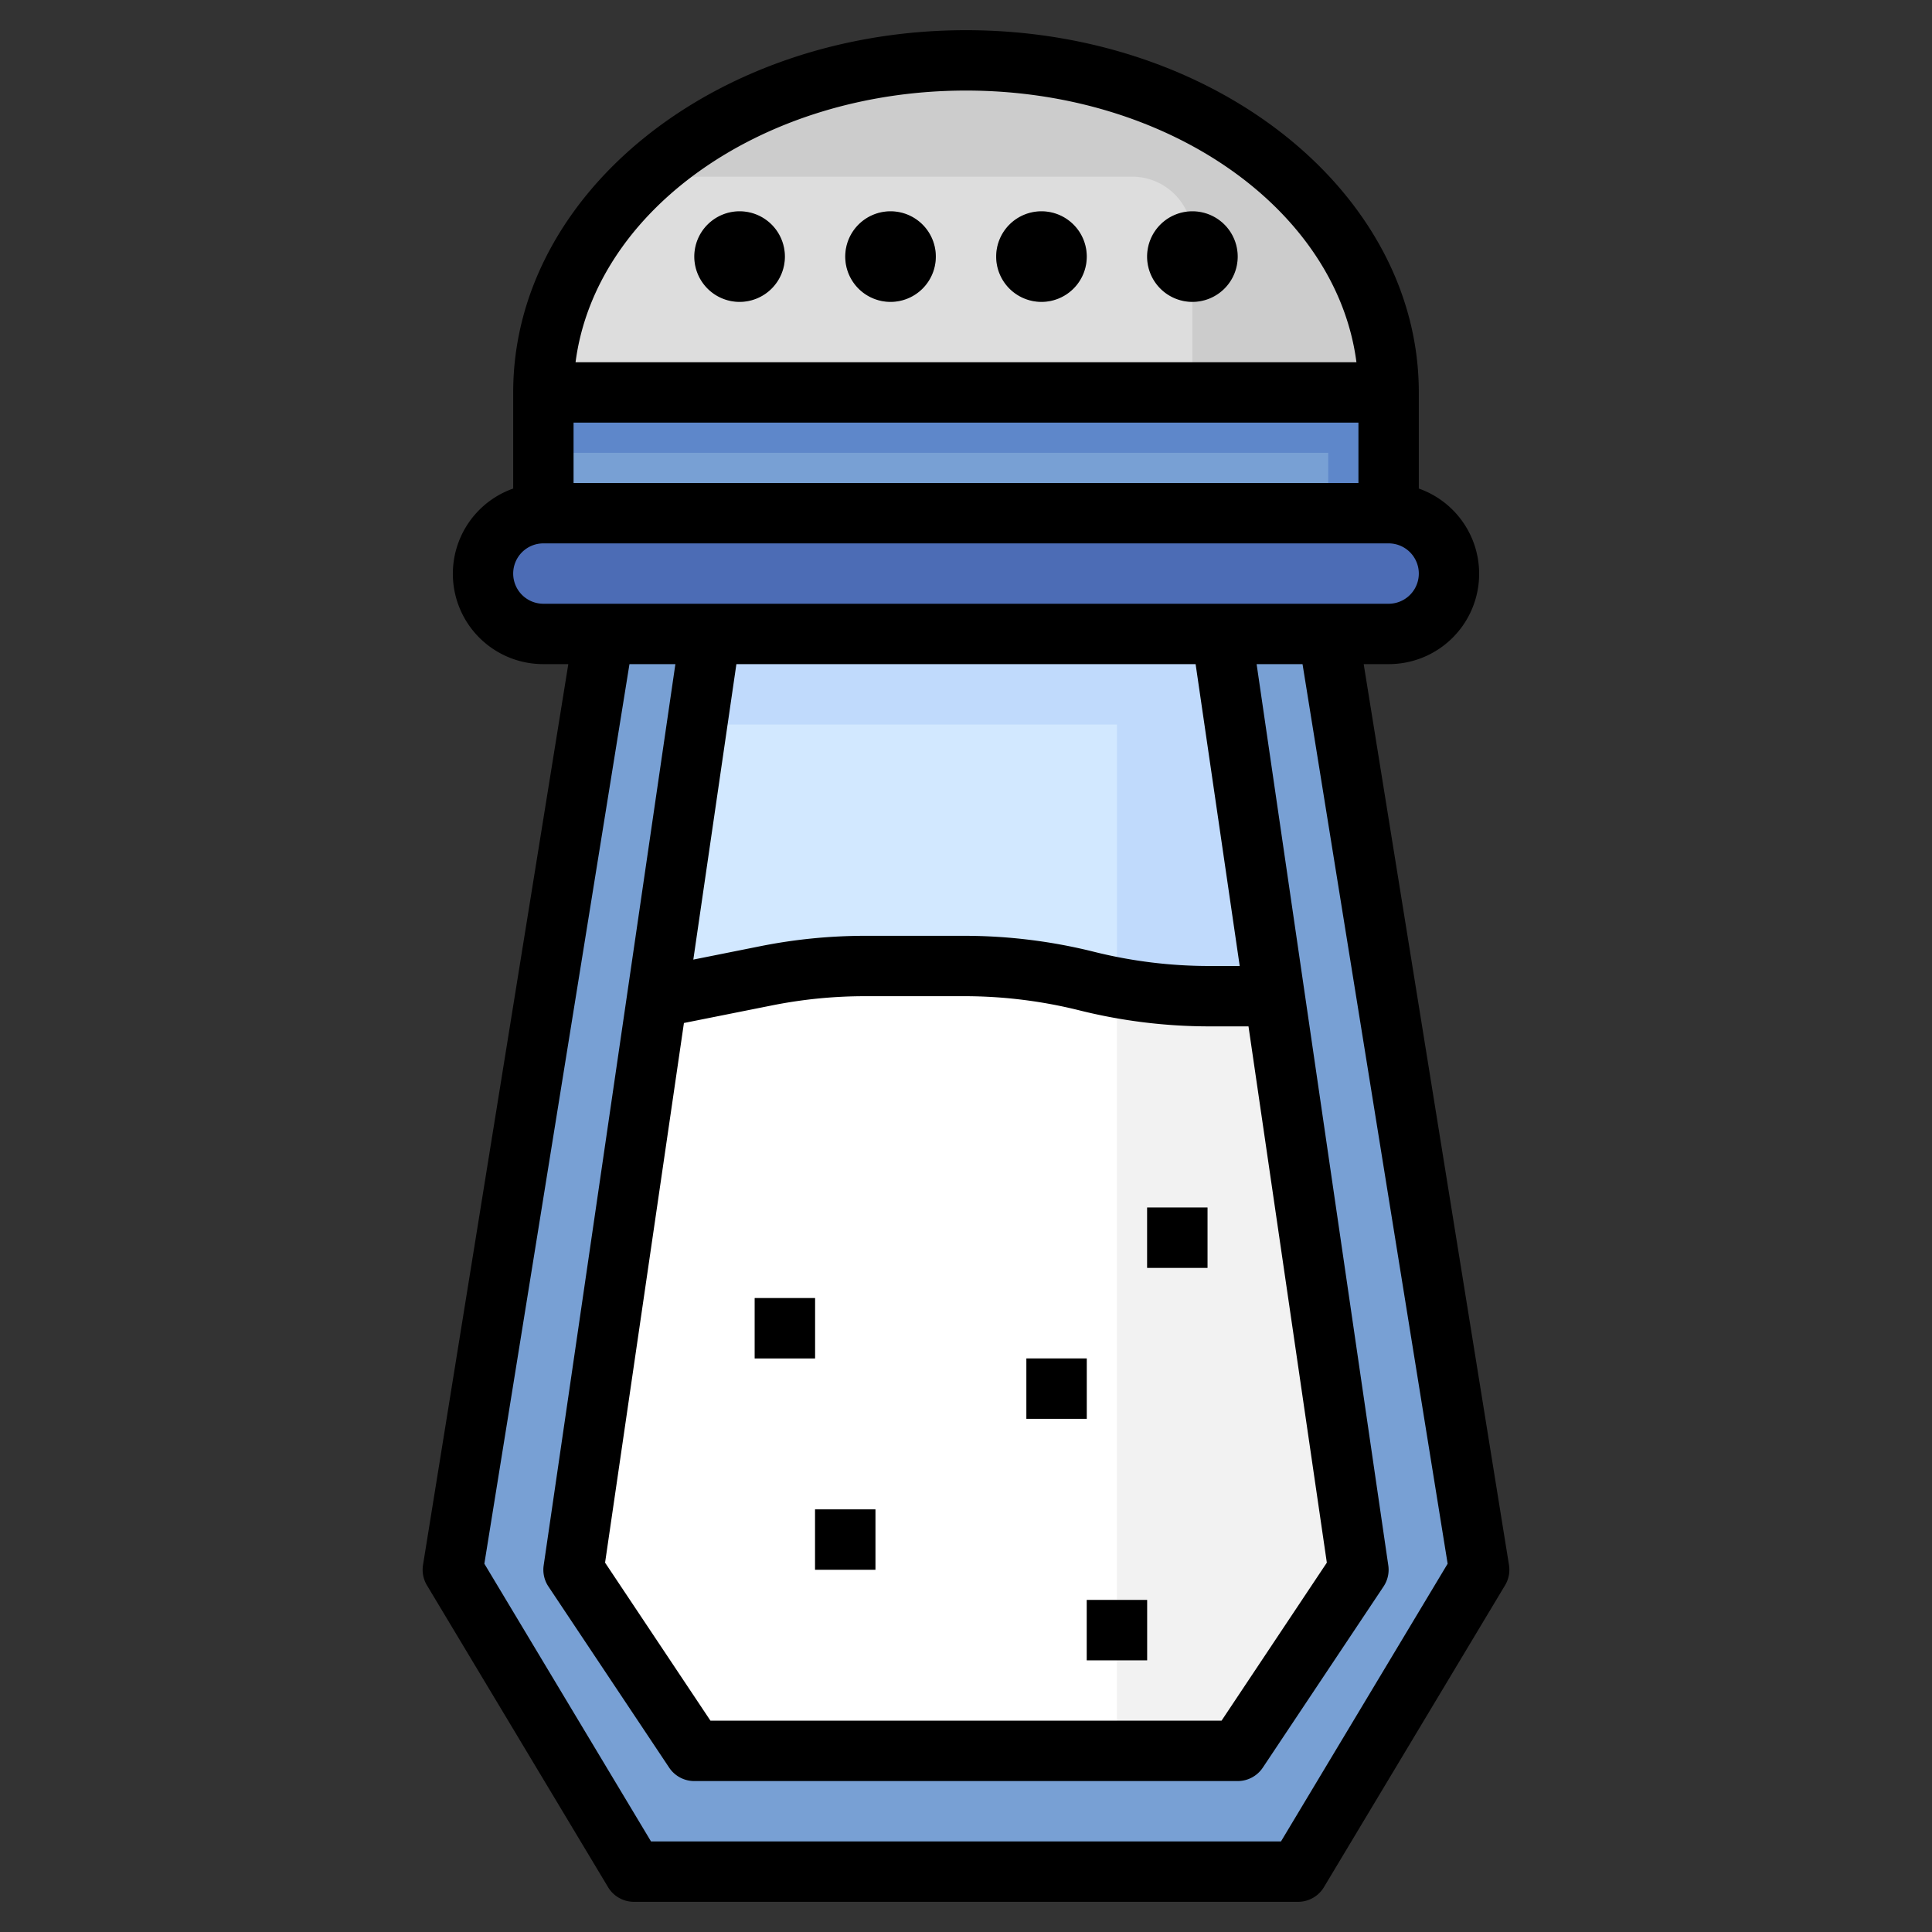<svg id="Layer_3" height="512" viewBox="0 0 64 64" width="512" xmlns="http://www.w3.org/2000/svg" data-name="Layer 3"><rect x="0" y="0" width="64" height="64" fill="#333333" stroke="none"/><path d="m42.224 33 2.776 19-4 6h-18l-4-6 2.77-18.953 3.605-.722a16.76 16.76 0 0 1 3.283-.325h3.28a16.747 16.747 0 0 1 4.062.5 16.747 16.747 0 0 0 4.062.5z" fill="#f2f2f2"/><path d="m37 32.718q-.5-.095-1-.218a16.747 16.747 0 0 0 -4.062-.5h-3.28a16.76 16.76 0 0 0 -3.284.325l-3.605.722-2.769 18.953 4 6h14z" fill="#fff"/><path d="m18 13c0-6.075 6.268-11 14-11s14 4.925 14 11" fill="#ccc"/><path d="m37.5 5.852h-16.128a9.7 9.7 0 0 0 -3.372 7.148h21.5v-5.148a2 2 0 0 0 -2-2z" fill="#ddd"/><path d="m40.471 21 1.753 12h-2.162a16.747 16.747 0 0 1 -4.062-.5 16.747 16.747 0 0 0 -4.062-.5h-3.28a16.76 16.76 0 0 0 -3.284.325l-3.6.712 1.755-12.037z" fill="#c0dafc"/><path d="m40.471 21 4.528 31-3.999 6h-18l-4.001-6 4.53-31h-3.529l-5 31 6 10h22l6-10-5-31z" fill="#78a0d4"/><path d="m18 17v-4h28v4" fill="#5e87ca"/><path d="m18 15h26v2h-26z" fill="#78a0d4"/><rect fill="#4c6cb5" height="4" rx="2" width="32" x="16" y="17"/><path d="m24.5 10a1.5 1.5 0 1 1 1.5-1.5 1.5 1.5 0 0 1 -1.5 1.5z" fill="#b5b5b5"/><path d="m29.5 10a1.5 1.5 0 1 1 1.5-1.5 1.5 1.5 0 0 1 -1.5 1.5z" fill="#b5b5b5"/><path d="m34.5 10a1.5 1.5 0 1 1 1.5-1.5 1.5 1.5 0 0 1 -1.5 1.5z" fill="#b5b5b5"/><path d="m39.5 10a1.5 1.5 0 1 1 1.5-1.5 1.5 1.5 0 0 1 -1.5 1.5z" fill="#b5b5b5"/><g fill="#ccc"><path d="m38 40h2v2h-2z"/><path d="m34 45h2v2h-2z"/><path d="m25 43h2v2h-2z"/><path d="m27 50h2v2h-2z"/><path d="m36 53h2v2h-2z"/></g><path d="m21.77 33.037 3.6-.712a16.76 16.76 0 0 1 3.288-.325h3.28a16.747 16.747 0 0 1 4.062.5q.5.124 1 .218v-8.718h-13.909c-.491 3.382-1.321 9.037-1.321 9.037z" fill="#d2e8ff"/><path d="m45.174 22h.826a2.993 2.993 0 0 0 1-5.816v-3.184c0-6.617-6.729-12-15-12s-15 5.383-15 12v3.184a2.993 2.993 0 0 0 1 5.816h.826l-4.813 29.841a1 1 0 0 0 .13.674l6 10a1 1 0 0 0 .857.485h22a1 1 0 0 0 .857-.485l6-10a1 1 0 0 0 .13-.674zm-.174-6h-26v-2h26zm-13-13c6.729 0 12.28 3.954 12.934 9h-25.868c.654-5.046 6.205-9 12.934-9zm-15 16a1 1 0 0 1 1-1h28a1 1 0 0 1 0 2h-28a1 1 0 0 1 -1-1zm5.656 14.888 2.914-.582a15.766 15.766 0 0 1 3.088-.306h3.28a15.763 15.763 0 0 1 3.82.47 17.786 17.786 0 0 0 4.3.53h1.3l2.595 17.765-3.488 5.235h-16.93l-3.491-5.235zm17.406-1.888a15.763 15.763 0 0 1 -3.82-.47 17.737 17.737 0 0 0 -4.3-.53h-3.28a17.74 17.74 0 0 0 -3.48.345l-2.215.443 1.427-9.788h15.212l1.461 10zm2.372 29h-20.868l-5.521-9.2 4.807-29.8h1.521l-4.363 29.855a1 1 0 0 0 .157.7l4 6a1 1 0 0 0 .833.445h18a1 1 0 0 0 .832-.445l4-6a1 1 0 0 0 .157-.7l-4.362-29.855h1.521l4.807 29.8z"/><path d="m24.5 10a1.5 1.5 0 1 0 -1.5-1.5 1.5 1.5 0 0 0 1.5 1.5z"/><path d="m29.5 10a1.5 1.5 0 1 0 -1.5-1.5 1.5 1.5 0 0 0 1.5 1.5z"/><path d="m34.5 10a1.5 1.5 0 1 0 -1.5-1.5 1.5 1.5 0 0 0 1.5 1.5z"/><path d="m39.5 10a1.5 1.5 0 1 0 -1.5-1.5 1.5 1.5 0 0 0 1.5 1.5z"/><path d="m38 40h2v2h-2z"/><path d="m34 45h2v2h-2z"/><path d="m25 43h2v2h-2z"/><path d="m27 50h2v2h-2z"/><path d="m36 53h2v2h-2z"/></svg>